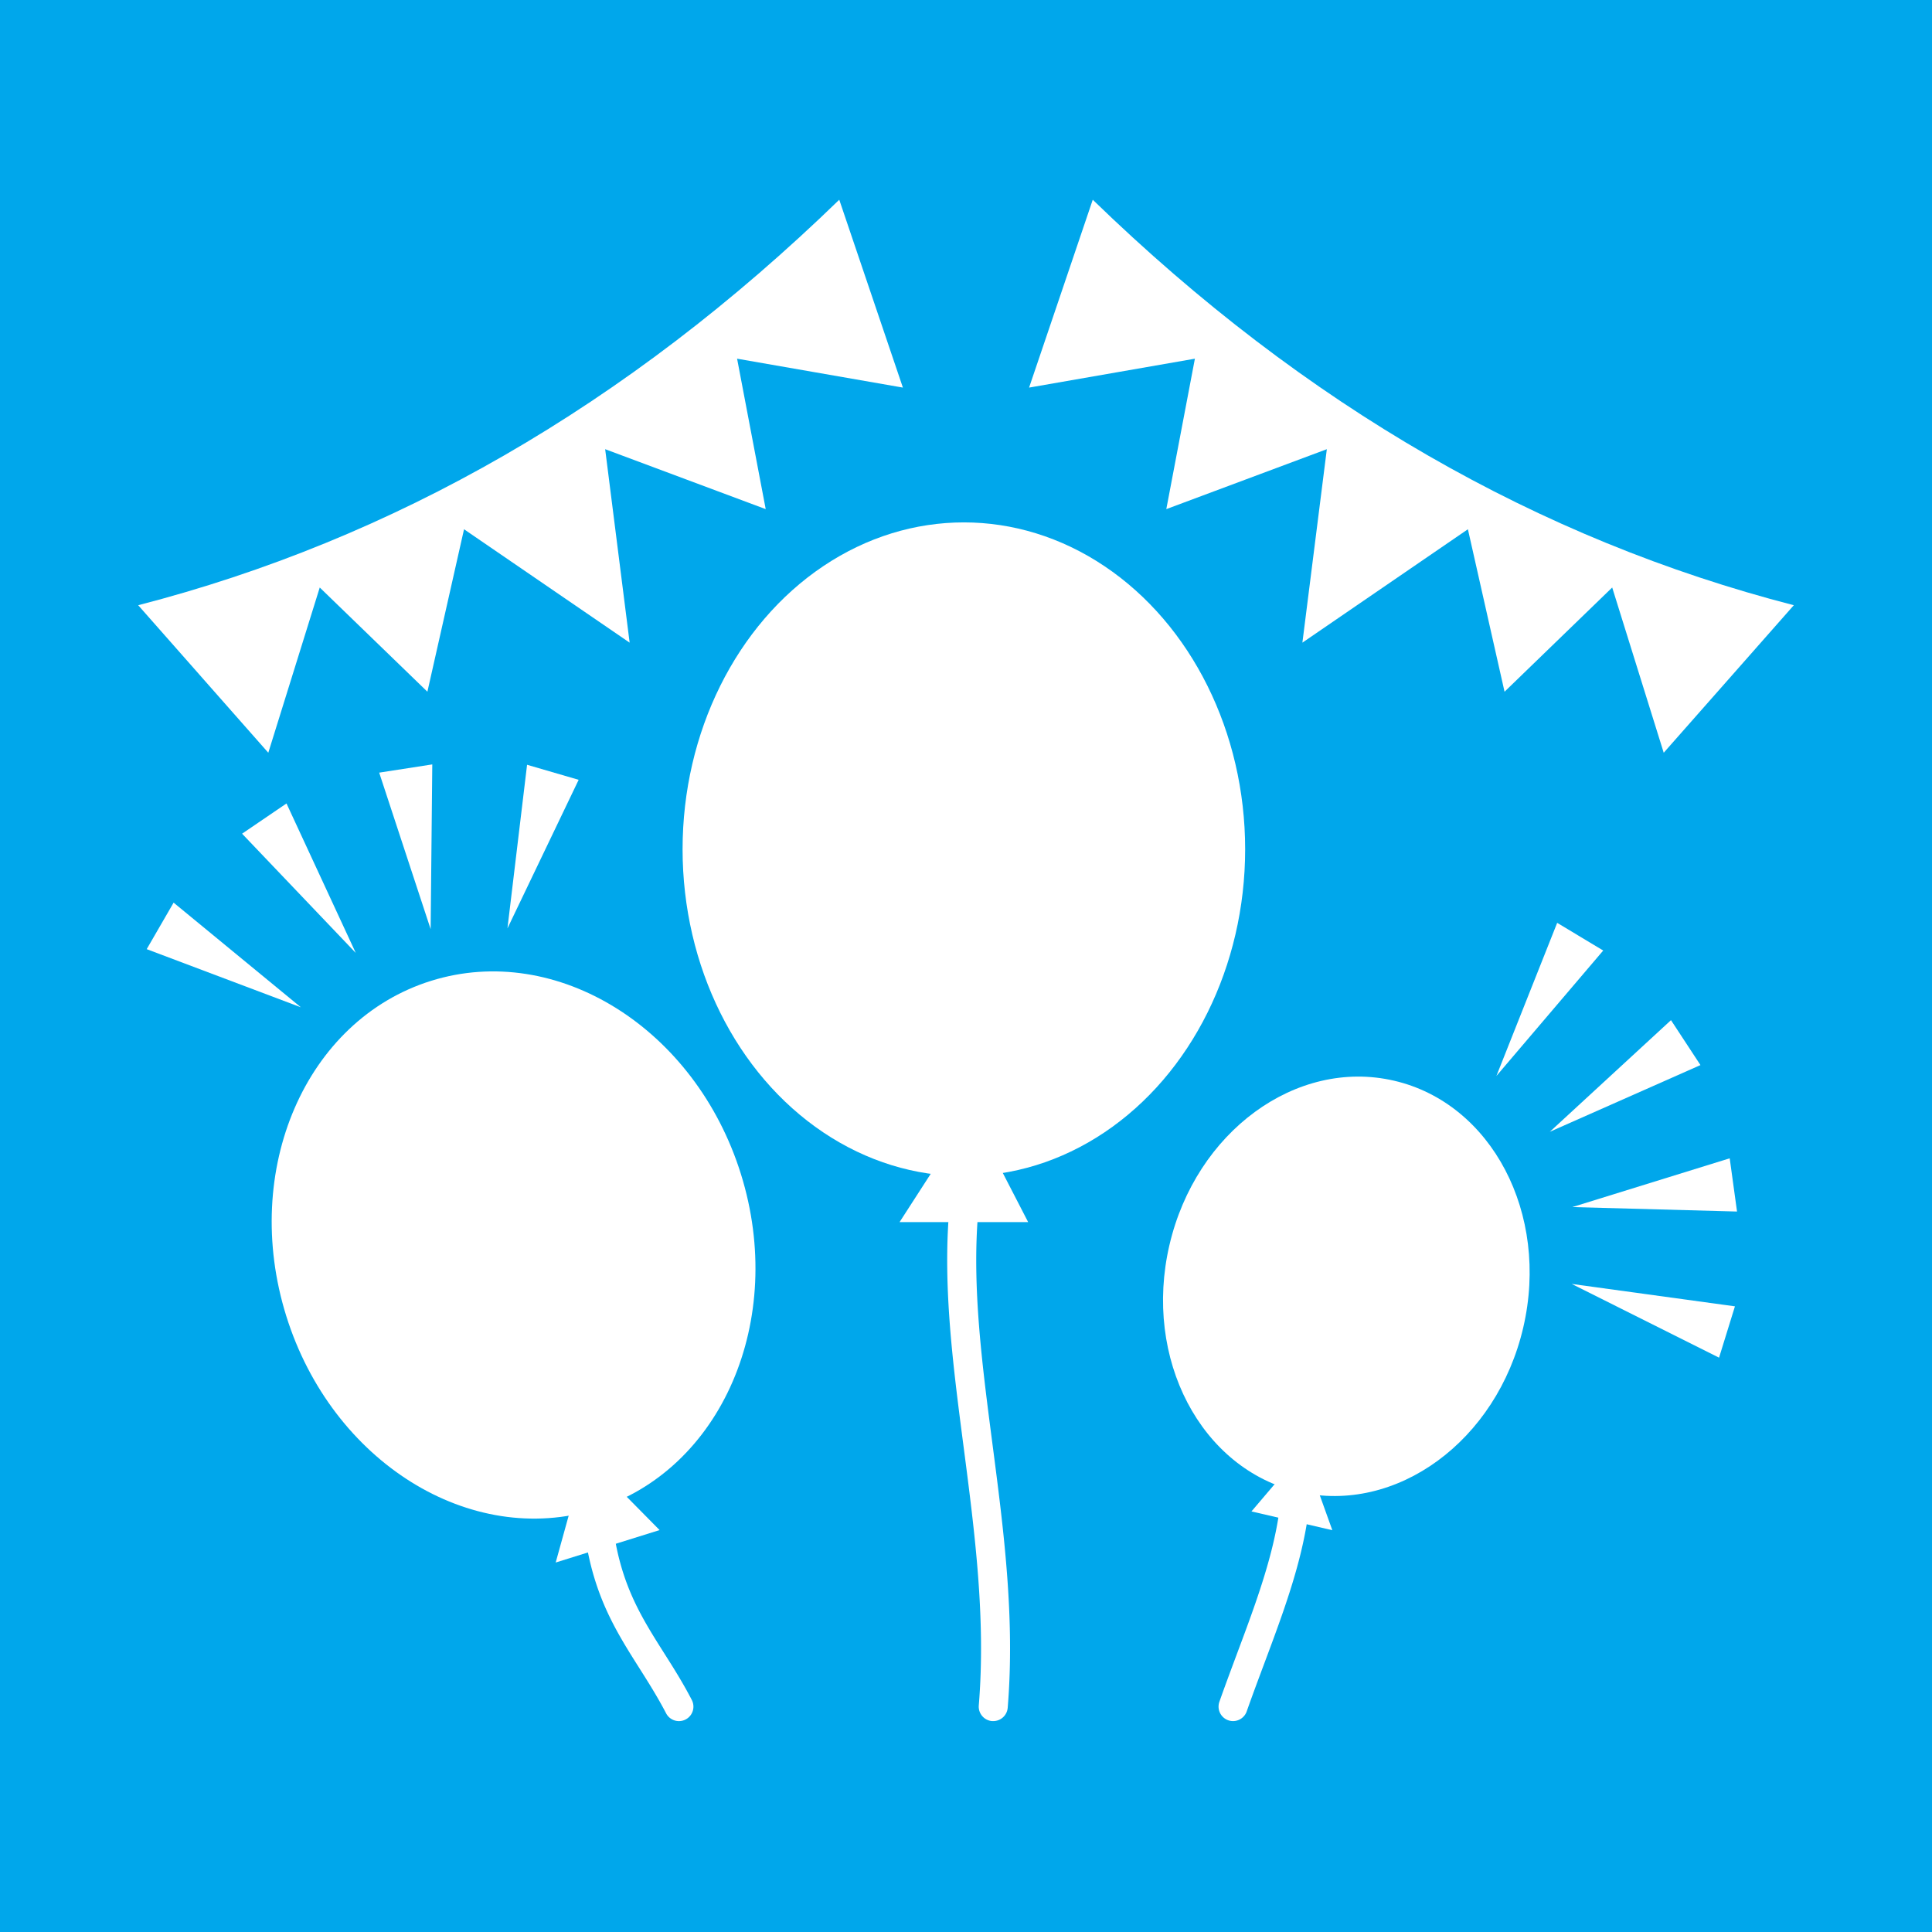 <svg xmlns="http://www.w3.org/2000/svg" width="180" height="180"><g data-name="グループ 121"><path data-name="長方形 148" fill="#00a7eb" d="M0 0h180v180H0z"/><g data-name="グループ 105" fill="#fff"><path data-name="パス 138" d="M78.192 18.609c-19.83 19.244-41.6 31.657-65.317 37.778l12.121 13.744 4.794-15.394 10.03 9.709 3.413-15.137 15.429 10.565-2.28-18.024 14.958 5.584-2.667-14.016 15.448 2.693Z"/><path data-name="パス 139" d="M101.809 18.609c19.83 19.244 41.6 31.657 65.317 37.778l-12.121 13.744-4.8-15.394-10.03 9.709-3.414-15.137-15.42 10.565 2.277-18.024-14.956 5.584 2.664-14.016-15.448 2.693Z"/><g data-name="グループ 98"><g data-name="グループ 97" transform="translate(63.594 48.67)"><ellipse data-name="楕円形 10" cx="26.207" cy="30.454" rx="26.207" ry="30.454"/><path data-name="パス 140" d="m26.873 54.875-6.655 10.314h11.978Z"/></g><path data-name="パス 141" d="M92.539 160.35h-.111a1.353 1.353 0 0 1-1.237-1.457c.669-8.1-.385-16.178-1.4-23.988-1.457-11.168-2.833-21.719.617-31.8a1.349 1.349 0 1 1 2.553.872c-3.244 9.483-1.907 19.727-.494 30.574 1.037 7.952 2.109 16.174 1.418 24.558a1.35 1.35 0 0 1-1.346 1.241Z"/></g><g data-name="グループ 100"><g data-name="グループ 99" transform="translate(18.986 84.77)"><ellipse data-name="楕円形 11" cx="22.188" cy="25.784" rx="22.188" ry="25.784" transform="rotate(-17.336 43.368 6.611)"/><path data-name="パス 142" d="m35.562 50.791-2.776 10.015 9.681-3.022Z"/></g><path data-name="パス 143" d="M63.259 160.352a1.348 1.348 0 0 1-1.2-.728c-.782-1.5-1.638-2.858-2.467-4.168-3.018-4.767-5.872-9.271-5.411-20.256a1.368 1.368 0 0 1 1.407-1.292 1.352 1.352 0 0 1 1.292 1.405c-.426 10.141 2.086 14.106 4.991 18.7.86 1.356 1.749 2.759 2.582 4.368a1.35 1.35 0 0 1-1.2 1.971Z"/></g><g data-name="グループ 102"><g data-name="グループ 101" transform="translate(104.503 96.859)"><ellipse data-name="楕円形 12" cx="19.666" cy="16.924" rx="19.666" ry="16.924" transform="rotate(-76.931 24.113 19.157)"/><path data-name="パス 144" d="m16.948 38.246 2.679 7.46-7.534-1.749Z"/></g><path data-name="パス 145" d="M114.88 160.35a1.371 1.371 0 0 1-.448-.076 1.351 1.351 0 0 1-.825-1.722c.522-1.481 1.07-2.944 1.611-4.4 2.455-6.563 4.773-12.763 4.125-19.089a1.351 1.351 0 0 1 2.687-.276c.71 6.956-1.716 13.444-4.284 20.312-.535 1.434-1.078 2.883-1.592 4.345a1.35 1.35 0 0 1-1.274.906Z"/></g><g data-name="グループ 103"><path data-name="パス 146" d="m145.079 85.979 4.289 2.58-9.952 11.687Z"/><path data-name="パス 147" d="m155.682 95.046 2.746 4.185-14.035 6.215Z"/><path data-name="パス 148" d="m161.153 107.917.682 4.959-15.344-.416Z"/><path data-name="パス 149" d="m161.64 121.709-1.48 4.782-13.727-6.87Z"/></g><g data-name="グループ 104"><path data-name="パス 150" d="m13.668 88.43 2.507-4.333 11.856 9.75Z"/><path data-name="パス 151" d="m22.554 77.673 4.138-2.817 6.454 13.927Z"/><path data-name="パス 152" d="m35.328 71.985 4.947-.767-.153 15.349Z"/><path data-name="パス 153" d="m49.106 71.253 4.806 1.4-6.634 13.842Z"/></g></g></g></svg>